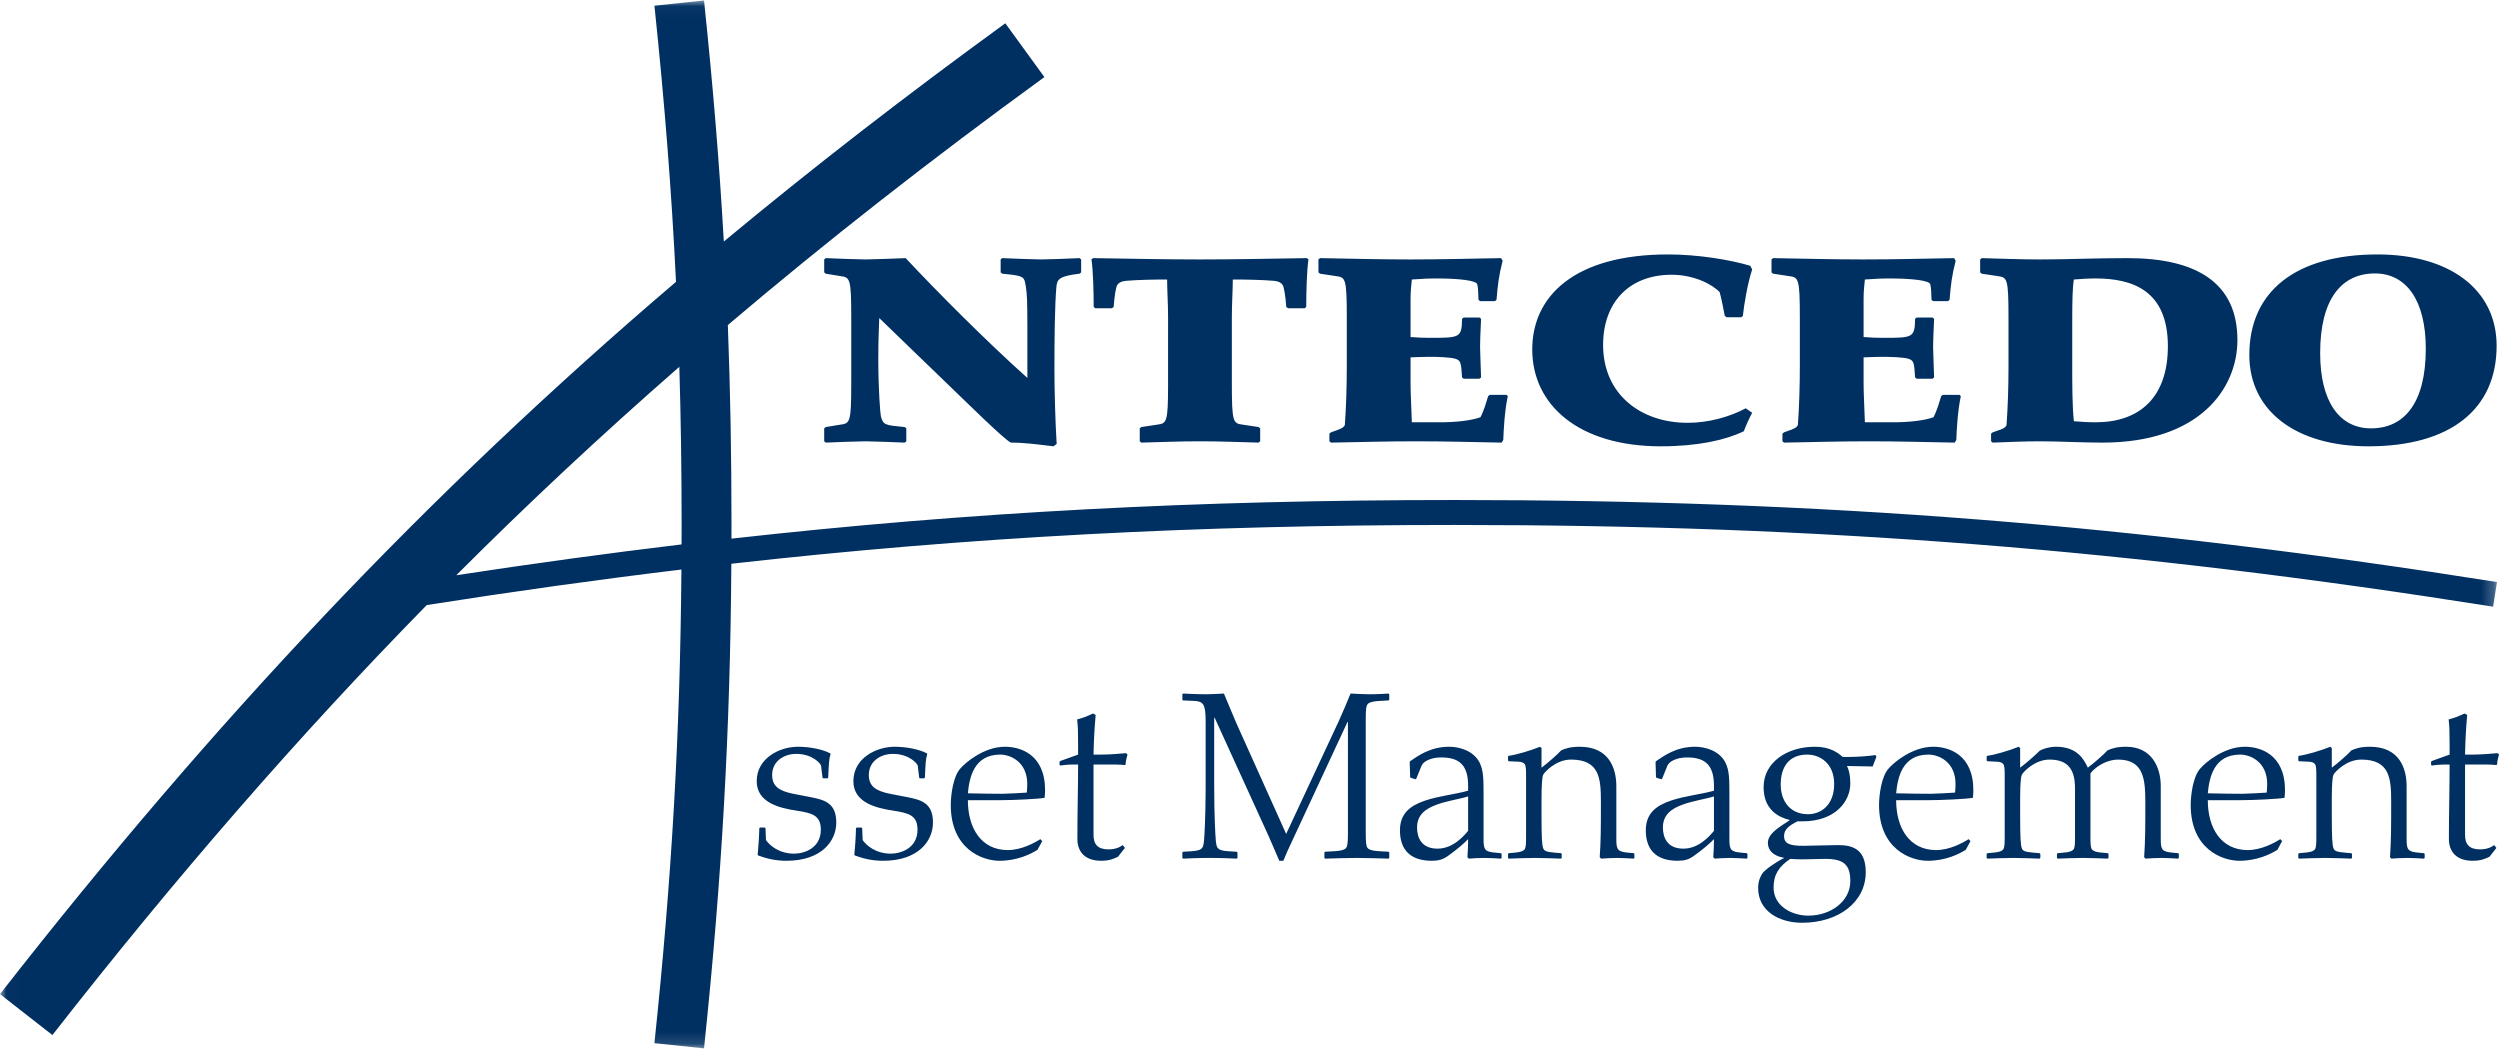 <?xml version="1.0" encoding="UTF-8"?> <svg xmlns="http://www.w3.org/2000/svg" xmlns:xlink="http://www.w3.org/1999/xlink" width="200px" height="84px" viewBox="0 0 200 84" version="1.1"><title>ANT_logo_4-C</title><defs><polygon id="path-1" points="0.018 0.037 199.761 0.037 199.761 83.871 0.018 83.871"></polygon></defs><g id="ANT_logo_4-C" stroke="none" stroke-width="1" fill="none" fill-rule="evenodd"><g id="Group"><g id="Group-3"><mask id="mask-2" fill="white"><use xlink:href="#path-1"></use></mask><g id="Clip-2"></g><path d="M36.501,46.02 C42.248,40.267 48.167,34.74 54.347,29.345 C54.469,33.43 54.529,37.594 54.529,41.954 C54.529,42.492 54.526,43.021 54.524,43.553 C48.633,44.26 42.652,45.08 36.501,46.02 Z M116.379,40.001 C95.889,40.001 77.568,40.956 58.516,43.091 C58.517,42.711 58.519,42.336 58.519,41.954 C58.519,36.402 58.425,31.162 58.227,26.003 C66.155,19.272 74.533,12.72 83.552,6.167 L80.425,1.863 C72.469,7.644 65.005,13.422 57.906,19.321 C57.549,13.061 57.03,6.773 56.322,0.037 L52.354,0.455 C53.168,8.198 53.73,15.346 54.08,22.546 C34.266,39.448 17.208,57.504 0,79.529 L4.192,82.804 C14.039,70.201 23.836,58.916 34.141,48.404 C41.126,47.307 47.877,46.363 54.513,45.563 C54.412,58.623 53.751,70.161 52.354,83.454 L56.322,83.871 C57.751,70.274 58.419,58.497 58.508,45.099 C77.569,42.955 95.886,41.997 116.379,41.997 C145.673,41.997 170.516,43.952 199.449,48.535 L199.761,46.564 C170.719,41.964 145.783,40.001 116.379,40.001 L116.379,40.001 Z" id="Fill-1" fill="#002F61" mask="url(#mask-2)"></path></g><path d="M145.193,59.74 C146.352,59.74 146.999,60.177 147.417,60.558 L147.721,60.558 C148.613,60.558 149.583,60.482 150.039,60.405 L150.115,60.539 L149.811,61.318 L147.759,61.28 C147.911,61.565 148.025,62.039 148.025,62.667 C148.025,64.149 146.79,65.707 144.205,65.707 L143.787,65.707 C143.179,66.03 142.723,66.316 142.723,66.886 C142.723,67.493 143.179,67.665 144.243,67.665 C144.87,67.665 146.41,67.608 146.999,67.608 C148.043,67.608 149.26,67.797 149.26,69.774 C149.26,72.187 147.056,73.821 144.167,73.821 C142.362,73.821 140.652,72.909 140.652,71.047 C140.652,70.477 140.823,70.135 140.994,69.869 C141.184,69.584 142.077,68.957 142.704,68.652 L142.704,68.615 C142.267,68.557 141.431,68.273 141.431,67.418 C141.431,66.677 142.381,66.144 143.16,65.631 L143.16,65.593 C142.305,65.384 141.088,64.795 141.088,62.971 C141.088,60.995 142.951,59.74 145.193,59.74 Z M146.029,68.71 C145.688,68.71 144.49,68.748 144.167,68.748 C143.806,68.748 143.445,68.729 143.217,68.71 C142.305,69.337 141.887,69.964 141.887,71.009 C141.887,72.491 143.35,73.251 144.661,73.251 C146.485,73.251 148.025,72.092 148.025,70.496 C148.025,69.204 147.53,68.71 146.029,68.71 Z M80.395,59.74 C81.611,59.74 83.606,60.329 83.606,63.218 C83.606,63.465 83.587,63.636 83.568,63.826 C83.055,63.921 81.041,64.016 79.957,64.016 L77.43,64.016 C77.43,66.296 78.532,68.006 80.623,68.006 C81.706,68.006 82.751,67.437 83.226,67.132 L83.378,67.285 L82.998,67.987 C82.447,68.329 81.383,68.862 79.957,68.862 C78.589,68.862 76.062,67.931 76.062,64.396 C76.062,63.598 76.252,62.116 76.822,61.488 C77.202,61.033 78.703,59.74 80.395,59.74 Z M63.843,59.74 C64.66,59.74 65.724,59.911 66.389,60.253 L66.447,60.311 C66.313,60.786 66.313,61.013 66.256,62.211 L66.199,62.268 L65.857,62.268 L65.8,62.211 L65.686,61.26 C65.667,61.109 65.021,60.311 63.691,60.311 C62.76,60.311 61.772,60.862 61.772,62.001 C61.772,62.895 62.323,63.275 63.463,63.503 L64.736,63.75 C65.933,63.978 66.902,64.206 66.902,65.802 C66.902,67.304 65.705,68.862 62.912,68.862 C62,68.862 61.296,68.672 60.67,68.443 L60.612,68.387 C60.65,67.95 60.727,67.151 60.746,66.258 L60.802,66.201 L61.183,66.201 L61.24,66.258 L61.278,67.209 C61.582,67.645 62.342,68.292 63.52,68.292 C64.375,68.292 65.667,67.836 65.667,66.372 C65.667,65.213 64.945,65.042 63.729,64.852 C62.342,64.643 60.537,64.206 60.537,62.496 C60.537,60.653 62.361,59.74 63.843,59.74 Z M115.948,59.74 C116.69,59.74 117.886,60.026 118.381,61.033 C118.685,61.66 118.685,62.401 118.685,63.617 L118.685,67.17 C118.685,68.006 118.818,68.139 119.654,68.216 L120.072,68.254 L120.129,68.311 L120.129,68.634 L120.072,68.691 C119.673,68.672 119.198,68.634 118.742,68.634 C118.286,68.634 117.735,68.672 117.506,68.691 L117.393,68.577 C117.43,68.101 117.45,67.608 117.45,67.132 C117.089,67.493 116.67,67.874 115.854,68.462 C115.435,68.767 115.074,68.862 114.542,68.862 C112.756,68.862 111.996,67.911 111.996,66.429 C111.996,65.08 112.813,64.453 113.991,64.054 C115.093,63.674 116.461,63.541 117.45,63.256 L117.45,62.876 C117.45,61.242 116.784,60.595 115.302,60.595 C114.694,60.595 114.238,60.767 114.029,60.918 C113.839,61.051 113.763,61.146 113.668,61.393 L113.307,62.287 L113.25,62.343 L112.87,62.23 L112.813,62.173 L112.775,60.957 L112.832,60.881 C113.44,60.482 114.39,59.74 115.948,59.74 Z M197.166,57.08 L197.374,57.194 C197.28,58.258 197.223,59.303 197.204,60.367 L197.85,60.367 C198.591,60.367 199.56,60.272 199.788,60.253 L199.921,60.349 C199.826,60.709 199.788,60.862 199.769,61.146 L199.712,61.204 C199.522,61.185 199.294,61.165 199.066,61.165 L197.204,61.165 L197.204,66.79 C197.204,67.532 197.527,67.95 198.401,67.95 C198.895,67.95 199.256,67.816 199.541,67.608 L199.712,67.836 C199.541,68.044 199.351,68.292 199.161,68.538 C198.838,68.691 198.496,68.862 197.812,68.862 C196.5,68.862 195.912,68.121 195.912,67.113 C195.912,64.928 195.968,63.047 195.968,61.165 L195.455,61.165 C195.152,61.165 194.847,61.204 194.543,61.242 L194.486,61.185 L194.486,60.937 L194.543,60.881 L195.968,60.367 L195.968,59.494 C195.966,58.393 195.954,58.146 195.892,57.555 C196.444,57.403 196.577,57.346 197.166,57.08 Z M179.588,59.74 C180.804,59.74 182.8,60.329 182.8,63.218 C182.8,63.465 182.78,63.636 182.762,63.826 C182.249,63.921 180.235,64.016 179.151,64.016 L176.624,64.016 C176.624,66.296 177.726,68.006 179.816,68.006 C180.899,68.006 181.945,67.437 182.42,67.132 L182.572,67.285 L182.191,67.987 C181.641,68.329 180.577,68.862 179.151,68.862 C177.783,68.862 175.256,67.931 175.256,64.396 C175.256,63.598 175.446,62.116 176.016,61.488 C176.396,61.033 177.897,59.74 179.588,59.74 Z M154.657,59.74 C155.872,59.74 157.868,60.329 157.868,63.218 C157.868,63.465 157.849,63.636 157.83,63.826 C157.317,63.921 155.303,64.016 154.22,64.016 L151.692,64.016 C151.692,66.296 152.794,68.006 154.884,68.006 C155.968,68.006 157.013,67.437 157.488,67.132 L157.64,67.285 L157.26,67.987 C156.709,68.329 155.645,68.862 154.22,68.862 C152.851,68.862 150.324,67.931 150.324,64.396 C150.324,63.598 150.514,62.116 151.084,61.488 C151.464,61.033 152.965,59.74 154.657,59.74 Z M87.445,57.08 L87.653,57.194 C87.559,58.258 87.501,59.303 87.482,60.367 L88.128,60.367 C88.87,60.367 89.839,60.272 90.067,60.253 L90.2,60.349 C90.105,60.709 90.067,60.862 90.048,61.146 L89.991,61.204 C89.801,61.185 89.573,61.165 89.345,61.165 L87.482,61.165 L87.482,66.79 C87.482,67.532 87.806,67.95 88.679,67.95 C89.174,67.95 89.535,67.816 89.82,67.608 L89.991,67.836 C89.82,68.044 89.63,68.292 89.44,68.538 C89.117,68.691 88.774,68.862 88.091,68.862 C86.779,68.862 86.19,68.121 86.19,67.113 C86.19,64.928 86.248,63.047 86.248,61.165 L85.734,61.165 C85.43,61.165 85.126,61.204 84.822,61.242 L84.765,61.185 L84.765,60.937 L84.822,60.881 L86.248,60.367 L86.247,59.494 C86.245,58.393 86.234,58.146 86.171,57.555 C86.722,57.403 86.855,57.346 87.445,57.08 Z M111.084,55.484 L111.141,55.541 L111.141,55.978 L111.084,56.035 L110.4,56.073 C109.659,56.111 109.469,56.244 109.393,56.357 C109.297,56.491 109.259,56.719 109.259,57.65 L109.259,66.524 C109.259,67.455 109.297,67.683 109.393,67.816 C109.469,67.931 109.659,68.064 110.4,68.101 L111.084,68.139 L111.141,68.196 L111.141,68.634 L111.084,68.691 C110.286,68.672 109.411,68.634 108.538,68.634 C107.682,68.634 106.809,68.672 106.01,68.691 L105.953,68.634 L105.953,68.196 L106.01,68.139 L106.694,68.101 C107.435,68.064 107.625,67.931 107.701,67.816 C107.79,67.692 107.829,67.485 107.834,66.701 L107.834,57.764 L107.796,57.764 L103.35,67.323 C103.103,67.836 102.875,68.349 102.666,68.862 L102.343,68.862 C102.076,68.216 101.716,67.418 101.506,66.923 L97.174,57.422 L97.135,57.422 L97.135,62.895 C97.135,65.232 97.231,66.923 97.269,67.285 C97.307,67.645 97.364,67.779 97.421,67.836 C97.535,67.969 97.706,68.064 98.276,68.101 L98.941,68.139 L98.998,68.196 L98.998,68.634 L98.941,68.691 C98.485,68.672 97.763,68.634 96.794,68.634 C95.824,68.634 95.102,68.672 94.646,68.691 L94.589,68.634 L94.589,68.196 L94.646,68.139 L95.311,68.101 C95.882,68.064 96.053,67.969 96.167,67.836 C96.223,67.779 96.281,67.645 96.318,67.285 C96.355,66.939 96.444,65.371 96.451,63.184 L96.451,57.707 C96.451,56.339 96.262,56.111 95.558,56.073 L94.646,56.035 L94.589,55.978 L94.589,55.541 L94.646,55.484 C95.045,55.503 95.711,55.541 96.547,55.541 C97.003,55.541 97.459,55.503 97.915,55.484 C98.219,56.206 98.599,57.137 98.903,57.84 L102.893,66.714 L107.093,57.707 C107.435,56.966 107.739,56.225 108.043,55.484 C108.575,55.503 109.05,55.541 109.526,55.541 C110.248,55.541 110.799,55.503 111.084,55.484 Z M71.577,59.74 C72.394,59.74 73.458,59.911 74.124,60.253 L74.181,60.311 C74.048,60.786 74.048,61.013 73.991,62.211 L73.934,62.268 L73.591,62.268 L73.534,62.211 L73.421,61.26 C73.401,61.109 72.755,60.311 71.426,60.311 C70.494,60.311 69.506,60.862 69.506,62.001 C69.506,62.895 70.057,63.275 71.197,63.503 L72.47,63.75 C73.668,63.978 74.637,64.206 74.637,65.802 C74.637,67.304 73.44,68.862 70.646,68.862 C69.734,68.862 69.031,68.672 68.404,68.443 L68.347,68.387 C68.385,67.95 68.461,67.151 68.48,66.258 L68.537,66.201 L68.917,66.201 L68.974,66.258 L69.012,67.209 C69.316,67.645 70.076,68.292 71.254,68.292 C72.109,68.292 73.401,67.836 73.401,66.372 C73.401,65.213 72.679,65.042 71.463,64.852 C70.076,64.643 68.271,64.206 68.271,62.496 C68.271,60.653 70.095,59.74 71.577,59.74 Z M135.616,59.74 C136.357,59.74 137.555,60.026 138.048,61.033 C138.329,61.611 138.35,62.288 138.352,63.344 L138.352,67.17 C138.352,68.006 138.485,68.139 139.321,68.216 L139.74,68.254 L139.797,68.311 L139.797,68.634 L139.74,68.691 C139.34,68.672 138.865,68.634 138.409,68.634 C137.953,68.634 137.402,68.672 137.174,68.691 L137.06,68.577 C137.099,68.101 137.117,67.608 137.117,67.132 C136.756,67.493 136.338,67.874 135.521,68.462 C135.103,68.767 134.742,68.862 134.21,68.862 C132.423,68.862 131.664,67.911 131.664,66.429 C131.664,65.08 132.48,64.453 133.658,64.054 C134.761,63.674 136.129,63.541 137.117,63.256 L137.117,62.876 C137.117,61.242 136.452,60.595 134.97,60.595 C134.362,60.595 133.905,60.767 133.696,60.918 C133.506,61.051 133.431,61.146 133.335,61.393 L132.974,62.287 L132.918,62.343 L132.537,62.23 L132.48,62.173 L132.443,60.957 L132.499,60.881 C133.108,60.482 134.058,59.74 135.616,59.74 Z M170.087,59.74 C172.12,59.74 172.861,61.355 172.861,62.895 L172.861,67.17 C172.861,68.006 172.994,68.139 173.83,68.216 L174.248,68.254 L174.306,68.311 L174.306,68.634 L174.248,68.691 C173.85,68.672 173.374,68.634 172.918,68.634 C172.462,68.634 171.911,68.672 171.645,68.691 L171.531,68.577 C171.626,67.304 171.626,65.916 171.626,64.13 C171.626,62.268 171.455,60.767 169.441,60.767 C168.662,60.767 167.73,61.223 167.236,61.869 L167.236,66.772 C167.236,67.474 167.236,67.816 167.37,67.969 C167.483,68.101 167.711,68.178 168.187,68.216 L168.624,68.254 L168.681,68.311 L168.681,68.634 L168.624,68.691 C167.978,68.672 167.256,68.634 166.61,68.634 C165.964,68.634 165.241,68.672 164.614,68.691 L164.557,68.634 L164.557,68.311 L164.614,68.254 L165.051,68.216 C165.526,68.178 165.754,68.101 165.868,67.969 C165.989,67.83 166,67.535 166.001,66.954 L166.001,63.066 C166.001,61.622 165.488,60.767 163.968,60.767 C162.733,60.767 161.821,61.811 161.745,61.983 C161.673,62.144 161.618,62.624 161.612,63.789 L161.612,65.194 C161.612,66.999 161.65,67.588 161.745,67.855 C161.821,68.083 162.011,68.159 162.714,68.216 L163.17,68.254 L163.227,68.311 L163.227,68.634 L163.17,68.691 C162.505,68.672 161.801,68.634 161.079,68.634 C160.357,68.634 159.635,68.672 158.989,68.691 L158.932,68.634 L158.932,68.311 L158.989,68.254 L159.426,68.216 C159.901,68.178 160.129,68.101 160.243,67.969 C160.364,67.83 160.375,67.535 160.376,66.954 L160.376,62.192 C160.376,61.641 160.376,61.26 160.262,61.128 C160.167,61.013 160.053,60.957 159.787,60.937 L158.989,60.9 L158.932,60.842 L158.932,60.519 L158.989,60.462 C159.521,60.405 160.756,60.045 161.498,59.74 L161.612,59.854 L161.612,61.413 C162.03,61.109 162.923,60.329 163.189,60.045 C163.455,59.911 163.93,59.74 164.481,59.74 C166.21,59.74 166.723,60.786 167.027,61.413 C167.445,61.109 168.339,60.329 168.604,60.026 C168.965,59.873 169.327,59.74 170.087,59.74 Z M126.381,59.74 C128.756,59.74 129.307,61.508 129.307,62.895 L129.307,67.17 C129.307,68.006 129.44,68.139 130.276,68.216 L130.694,68.254 L130.752,68.311 L130.752,68.634 L130.694,68.691 C130.295,68.672 129.821,68.634 129.364,68.634 C128.908,68.634 128.357,68.672 128.091,68.691 L127.977,68.577 C128.064,67.419 128.071,66.168 128.072,64.607 L128.072,64.13 C128.072,62.268 127.958,60.767 125.678,60.767 C124.443,60.767 123.53,61.811 123.454,61.983 C123.379,62.154 123.321,62.685 123.321,64.016 L123.321,65.194 C123.321,66.999 123.359,67.588 123.454,67.855 C123.53,68.083 123.721,68.159 124.424,68.216 L124.88,68.254 L124.936,68.311 L124.936,68.634 L124.88,68.691 C124.214,68.672 123.511,68.634 122.789,68.634 C122.067,68.634 121.345,68.672 120.699,68.691 L120.642,68.634 L120.642,68.311 L120.699,68.254 L121.136,68.216 C121.611,68.178 121.839,68.101 121.953,67.969 C122.074,67.83 122.085,67.535 122.086,66.954 L122.086,62.192 C122.086,61.641 122.086,61.26 121.972,61.128 C121.877,61.013 121.763,60.957 121.497,60.937 L120.699,60.9 L120.642,60.842 L120.642,60.519 L120.699,60.462 C121.231,60.405 122.466,60.045 123.207,59.74 L123.321,59.854 L123.321,61.413 C123.74,61.109 124.633,60.329 124.899,60.026 C125.26,59.873 125.621,59.74 126.381,59.74 Z M189.603,59.74 C191.978,59.74 192.529,61.508 192.529,62.895 L192.529,67.17 C192.529,68.006 192.662,68.139 193.498,68.216 L193.916,68.254 L193.973,68.311 L193.973,68.634 L193.916,68.691 C193.517,68.672 193.042,68.634 192.586,68.634 C192.13,68.634 191.579,68.672 191.313,68.691 L191.199,68.577 C191.294,67.304 191.294,65.916 191.294,64.13 C191.294,62.268 191.179,60.767 188.899,60.767 C187.665,60.767 186.752,61.811 186.676,61.983 C186.605,62.144 186.55,62.624 186.543,63.789 L186.543,65.194 C186.543,66.999 186.581,67.588 186.676,67.855 C186.752,68.083 186.942,68.159 187.645,68.216 L188.101,68.254 L188.158,68.311 L188.158,68.634 L188.101,68.691 C187.436,68.672 186.733,68.634 186.011,68.634 C185.289,68.634 184.567,68.672 183.921,68.691 L183.864,68.634 L183.864,68.311 L183.921,68.254 L184.358,68.216 C184.833,68.178 185.061,68.101 185.174,67.969 C185.296,67.83 185.307,67.535 185.308,66.954 L185.308,62.192 C185.308,61.641 185.308,61.26 185.194,61.128 C185.099,61.013 184.984,60.957 184.719,60.937 L183.921,60.9 L183.864,60.842 L183.864,60.519 L183.921,60.462 C184.452,60.405 185.688,60.045 186.429,59.74 L186.543,59.854 L186.543,61.413 C186.961,61.109 187.855,60.329 188.12,60.026 C188.481,59.873 188.842,59.74 189.603,59.74 Z M117.45,63.712 C116.804,63.921 115.721,64.073 114.922,64.377 C114.106,64.681 113.364,65.137 113.364,66.201 C113.364,67.018 113.725,67.892 114.999,67.892 C116.233,67.892 117.089,66.904 117.45,66.467 L117.45,63.712 Z M137.117,63.712 C136.471,63.921 135.388,64.073 134.59,64.377 C133.772,64.681 133.032,65.137 133.032,66.201 C133.032,67.018 133.393,67.892 134.666,67.892 C135.901,67.892 136.756,66.904 137.117,66.467 L137.117,63.712 Z M144.585,60.367 C143.103,60.367 142.457,61.374 142.457,62.762 C142.457,64.054 143.179,65.137 144.642,65.137 C145.688,65.137 146.733,64.396 146.733,62.724 C146.733,61.013 145.535,60.367 144.585,60.367 Z M80.015,60.367 C77.905,60.367 77.544,62.23 77.43,63.465 C78.418,63.484 79.292,63.503 80.204,63.503 C80.509,63.503 81.896,63.427 82.143,63.408 C82.162,63.18 82.181,62.952 82.181,62.724 C82.181,60.957 80.851,60.367 80.015,60.367 Z M154.277,60.367 C152.167,60.367 151.806,62.23 151.692,63.465 C152.68,63.484 153.555,63.503 154.466,63.503 C154.771,63.503 156.158,63.427 156.405,63.408 C156.424,63.18 156.443,62.952 156.443,62.724 C156.443,60.957 155.113,60.367 154.277,60.367 Z M179.209,60.367 C177.099,60.367 176.738,62.23 176.624,63.465 C177.612,63.484 178.487,63.503 179.398,63.503 C179.702,63.503 181.089,63.427 181.337,63.408 C181.355,63.18 181.375,62.952 181.375,62.724 C181.375,60.957 180.045,60.367 179.209,60.367 Z M86.363,20.65 L86.492,20.756 L86.492,21.79 L86.363,21.896 C84.766,22.086 84.56,22.318 84.509,22.973 C84.38,24.493 84.354,27.09 84.354,29.582 C84.354,31.186 84.431,33.994 84.534,35.515 L84.277,35.705 C83.066,35.557 81.984,35.409 80.877,35.409 C80.413,35.24 77.296,32.157 75.673,30.595 C74.823,29.793 71.113,26.182 70.341,25.443 C70.315,26.182 70.263,27.196 70.263,28.737 C70.263,31.081 70.418,33.087 70.47,33.298 C70.65,34.016 70.83,34.016 72.376,34.163 L72.504,34.269 L72.504,35.304 L72.376,35.409 C71.989,35.388 69.697,35.304 69.259,35.304 C68.744,35.304 66.399,35.388 66.065,35.409 L65.936,35.304 L65.936,34.269 L66.065,34.163 L67.224,33.973 C67.996,33.868 68.1,33.826 68.1,30.637 L68.1,25.422 C68.1,22.234 67.996,22.191 67.224,22.086 L66.065,21.896 L65.936,21.79 L65.936,20.756 L66.065,20.65 C66.451,20.671 68.769,20.756 69.233,20.756 C69.722,20.756 71.989,20.671 72.453,20.65 C75.003,23.374 78.867,27.259 82.19,30.236 L82.19,26.702 C82.19,26.613 82.19,26.526 82.19,26.442 L82.189,25.962 C82.184,24.146 82.164,23.555 82.075,22.981 L82.051,22.837 C82.038,22.765 82.025,22.691 82.01,22.614 C81.907,22.107 81.726,22.044 80.181,21.896 L80.052,21.79 L80.052,20.756 L80.181,20.65 C80.567,20.671 82.834,20.756 83.272,20.756 C83.474,20.756 83.976,20.741 84.522,20.723 L84.993,20.707 C85.62,20.684 86.206,20.66 86.363,20.65 Z M133.451,20.355 C135.898,20.355 138.474,20.798 140.02,21.262 L140.174,21.558 C139.814,22.635 139.53,24.324 139.427,25.274 L139.299,25.38 L138.139,25.38 L137.984,25.274 C137.856,24.641 137.727,23.923 137.573,23.374 C137.006,22.762 135.538,21.98 133.734,21.98 C130.309,21.98 128.248,24.218 128.248,27.597 C128.248,31.524 131.236,33.826 135.022,33.826 C136.645,33.826 138.371,33.361 139.659,32.664 L140.174,33.023 C139.968,33.403 139.684,34.016 139.504,34.501 C138.062,35.198 135.847,35.705 132.858,35.705 C126.316,35.705 122.58,32.411 122.58,27.956 C122.58,23.691 125.955,20.355 133.451,20.355 Z M190.199,20.355 C195.969,20.355 199.73,23.163 199.73,27.66 C199.73,32.749 196.021,35.705 189.477,35.705 C183.707,35.705 179.946,32.896 179.946,28.399 C179.946,23.311 183.656,20.355 190.199,20.355 Z M104.55,20.65 L104.678,20.756 C104.55,21.558 104.498,23.332 104.498,24.556 L104.369,24.662 L103.055,24.662 L102.901,24.556 C102.849,23.754 102.72,22.952 102.617,22.804 C102.489,22.614 102.308,22.508 101.922,22.466 C100.917,22.382 99.577,22.36 98.624,22.36 C98.624,23.226 98.547,24.282 98.547,25.422 L98.547,30.637 C98.547,33.826 98.65,33.868 99.423,33.973 L100.685,34.163 L100.814,34.269 L100.814,35.304 L100.685,35.409 C99.14,35.367 97.594,35.304 95.997,35.304 C94.4,35.304 92.854,35.367 91.309,35.409 L91.18,35.304 L91.18,34.269 L91.309,34.163 L92.571,33.973 C93.322,33.871 93.44,33.828 93.446,30.903 L93.447,25.422 C93.447,24.282 93.37,23.226 93.37,22.36 C92.416,22.36 91.077,22.382 90.072,22.466 C89.686,22.508 89.505,22.614 89.377,22.804 C89.274,22.952 89.145,23.754 89.093,24.556 L88.939,24.662 L87.625,24.662 L87.496,24.556 C87.496,23.332 87.445,21.558 87.316,20.756 L87.445,20.65 C90.304,20.692 93.138,20.756 95.997,20.756 C98.856,20.756 101.69,20.692 104.55,20.65 Z M156.325,20.65 L156.454,20.861 C156.145,22.065 156.067,22.762 155.965,23.986 L155.836,24.092 L154.651,24.092 L154.522,23.986 C154.496,23.733 154.522,22.783 154.367,22.656 C153.979,22.338 152.154,22.282 151.382,22.276 L151.057,22.276 C150.638,22.277 150.194,22.287 149.19,22.36 C149.138,22.888 149.087,23.289 149.087,23.944 L149.087,26.963 C149.628,27.006 150.117,27.027 150.606,27.027 C153.028,27.027 153.182,27.027 153.208,25.506 L153.337,25.401 L154.599,25.401 L154.728,25.506 C154.668,26.828 154.655,27.254 154.652,27.575 L154.651,27.85 L154.651,27.85 C154.651,28.23 154.728,29.94 154.728,30.194 L154.599,30.299 L153.337,30.299 L153.208,30.194 C153.131,29.011 153.105,28.864 152.719,28.716 C152.306,28.568 151.148,28.547 150.606,28.547 C150.091,28.547 149.602,28.568 149.087,28.589 L149.087,30.637 C149.087,31.651 149.164,32.685 149.19,33.783 L151.482,33.783 C152.642,33.783 153.904,33.657 154.677,33.382 C154.96,32.854 155.166,32.115 155.295,31.693 L155.423,31.587 L156.763,31.587 L156.866,31.693 C156.609,32.875 156.531,34.459 156.506,35.198 L156.377,35.409 C154.11,35.367 151.817,35.304 149.55,35.304 C147.283,35.304 144.991,35.367 142.724,35.409 L142.595,35.304 L142.595,34.691 L142.724,34.586 L143.316,34.374 C143.652,34.248 143.806,34.121 143.832,33.973 C143.935,32.601 143.987,30.87 143.987,29.265 L143.987,25.422 C143.987,22.234 143.884,22.191 143.111,22.086 L141.848,21.896 L141.72,21.79 L141.72,20.756 L141.848,20.65 C144.27,20.692 146.665,20.756 149.087,20.756 C151.508,20.756 153.904,20.692 156.325,20.65 Z M170.209,20.65 C175.671,20.65 178.993,22.593 178.993,27.196 C178.993,31.081 175.979,35.409 168.2,35.409 C166.552,35.409 164.697,35.304 163.228,35.304 C161.915,35.304 160.601,35.367 159.416,35.409 L159.287,35.304 L159.287,34.691 L159.416,34.586 L160.086,34.354 C160.318,34.269 160.524,34.121 160.524,33.973 C160.627,32.601 160.679,30.87 160.679,29.476 L160.679,25.422 C160.679,22.234 160.576,22.191 159.803,22.086 L158.54,21.896 L158.412,21.79 L158.412,20.756 L158.54,20.65 C160.086,20.692 161.632,20.756 163.228,20.756 C165.367,20.756 167.479,20.65 170.209,20.65 Z M120.082,20.65 L120.211,20.861 C119.902,22.065 119.825,22.762 119.721,23.986 L119.593,24.092 L118.408,24.092 L118.279,23.986 C118.253,23.733 118.279,22.783 118.124,22.656 C117.736,22.338 115.911,22.282 115.139,22.276 L114.814,22.276 C114.395,22.277 113.951,22.287 112.947,22.36 C112.895,22.888 112.844,23.289 112.844,23.944 L112.844,26.963 C113.384,27.006 113.874,27.027 114.363,27.027 C116.785,27.027 116.94,27.027 116.965,25.506 L117.094,25.401 L118.356,25.401 L118.485,25.506 C118.425,26.828 118.412,27.254 118.409,27.575 L118.408,27.739 C118.408,27.775 118.408,27.812 118.408,27.85 C118.408,28.23 118.485,29.94 118.485,30.194 L118.356,30.299 L117.094,30.299 L116.965,30.194 C116.888,29.011 116.862,28.864 116.476,28.716 C116.063,28.568 114.904,28.547 114.363,28.547 C113.848,28.547 113.359,28.568 112.844,28.589 L112.844,30.637 C112.844,31.651 112.921,32.685 112.947,33.783 L115.239,33.783 C116.398,33.783 117.661,33.657 118.433,33.382 C118.717,32.854 118.923,32.115 119.052,31.693 L119.18,31.587 L120.52,31.587 L120.623,31.693 C120.365,32.875 120.288,34.459 120.262,35.198 L120.133,35.409 C117.867,35.367 115.574,35.304 113.307,35.304 C111.04,35.304 108.748,35.367 106.481,35.409 L106.352,35.304 L106.352,34.691 L106.481,34.586 L107.073,34.374 C107.408,34.248 107.563,34.121 107.589,33.973 C107.692,32.601 107.743,30.87 107.743,29.265 L107.743,25.422 C107.743,22.234 107.64,22.191 106.867,22.086 L105.605,21.896 L105.476,21.79 L105.476,20.756 L105.605,20.65 C108.026,20.692 110.422,20.756 112.844,20.756 C115.265,20.756 117.661,20.692 120.082,20.65 Z M189.993,21.875 C187.365,21.875 185.613,23.86 185.613,28.251 C185.613,32.136 187.159,34.269 189.683,34.269 C192.311,34.269 194.063,32.284 194.063,27.892 C194.063,24.007 192.491,21.875 189.993,21.875 Z M167.634,22.276 C167.041,22.276 166.449,22.318 165.908,22.36 C165.798,23.03 165.782,24.15 165.78,25.44 L165.779,29.18 C165.779,30.827 165.779,32.432 165.908,33.699 C166.423,33.741 166.989,33.783 167.66,33.783 C171.137,33.783 173.43,31.82 173.43,27.702 C173.43,23.205 170.57,22.276 167.634,22.276 Z" id="Combined-Shape" fill="#002F61"></path></g></g></svg> 